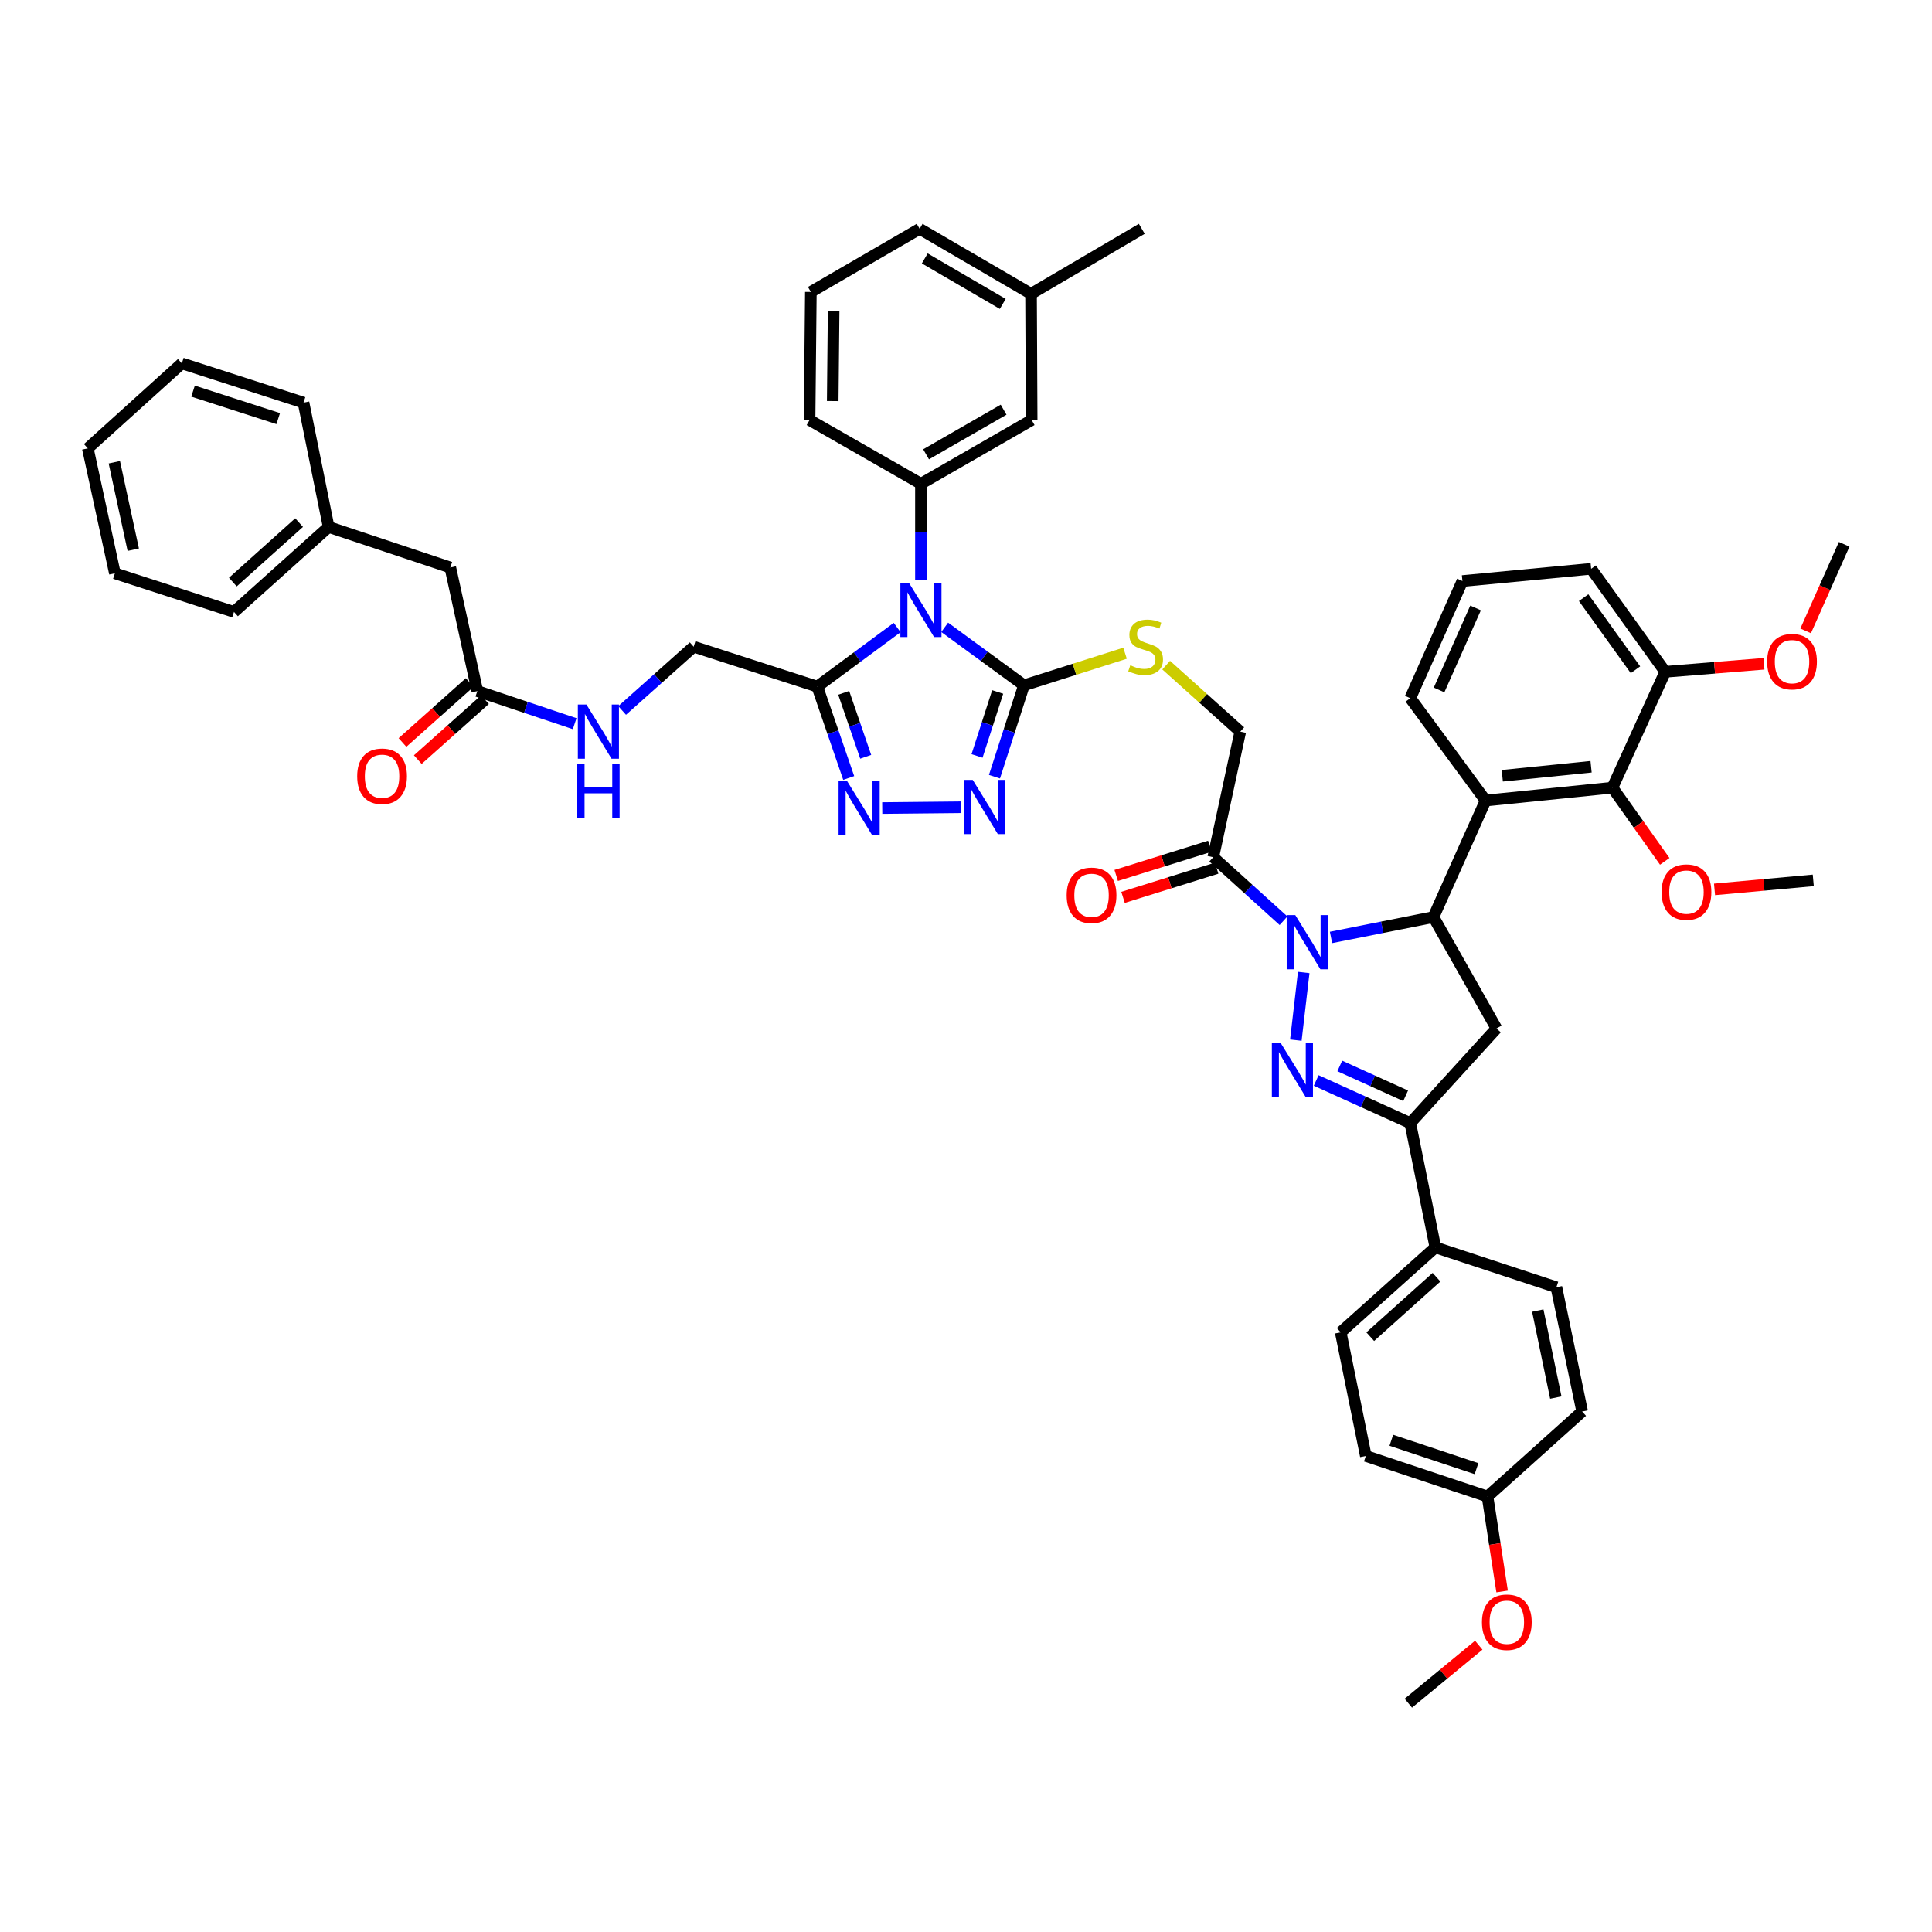 <?xml version='1.0' encoding='iso-8859-1'?>
<svg version='1.1' baseProfile='full'
              xmlns='http://www.w3.org/2000/svg'
                      xmlns:rdkit='http://www.rdkit.org/xml'
                      xmlns:xlink='http://www.w3.org/1999/xlink'
                  xml:space='preserve'
width='1000px' height='1000px' viewBox='0 0 1000 1000'>
<!-- END OF HEADER -->
<rect style='opacity:1.0;fill:#FFFFFF;stroke:none' width='1000' height='1000' x='0' y='0'> </rect>
<path class='bond-1' d='M 674.805,503.358 L 670.73,538.375' style='fill:none;fill-rule:evenodd;stroke:#0000FF;stroke-width:6px;stroke-linecap:butt;stroke-linejoin:miter;stroke-opacity:1' />
<path class='bond-2' d='M 688.934,485.223 L 715.44,479.949' style='fill:none;fill-rule:evenodd;stroke:#0000FF;stroke-width:6px;stroke-linecap:butt;stroke-linejoin:miter;stroke-opacity:1' />
<path class='bond-2' d='M 715.44,479.949 L 741.946,474.676' style='fill:none;fill-rule:evenodd;stroke:#000000;stroke-width:6px;stroke-linecap:butt;stroke-linejoin:miter;stroke-opacity:1' />
<path class='bond-10' d='M 664.352,476.575 L 646.161,460.133' style='fill:none;fill-rule:evenodd;stroke:#0000FF;stroke-width:6px;stroke-linecap:butt;stroke-linejoin:miter;stroke-opacity:1' />
<path class='bond-10' d='M 646.161,460.133 L 627.969,443.692' style='fill:none;fill-rule:evenodd;stroke:#000000;stroke-width:6px;stroke-linecap:butt;stroke-linejoin:miter;stroke-opacity:1' />
<path class='bond-0' d='M 488.966,324.7 L 509.483,339.708' style='fill:none;fill-rule:evenodd;stroke:#0000FF;stroke-width:6px;stroke-linecap:butt;stroke-linejoin:miter;stroke-opacity:1' />
<path class='bond-0' d='M 509.483,339.708 L 530,354.716' style='fill:none;fill-rule:evenodd;stroke:#000000;stroke-width:6px;stroke-linecap:butt;stroke-linejoin:miter;stroke-opacity:1' />
<path class='bond-4' d='M 464.37,324.809 L 443.696,340.096' style='fill:none;fill-rule:evenodd;stroke:#0000FF;stroke-width:6px;stroke-linecap:butt;stroke-linejoin:miter;stroke-opacity:1' />
<path class='bond-4' d='M 443.696,340.096 L 423.023,355.383' style='fill:none;fill-rule:evenodd;stroke:#000000;stroke-width:6px;stroke-linecap:butt;stroke-linejoin:miter;stroke-opacity:1' />
<path class='bond-11' d='M 476.676,300.051 L 476.676,275.226' style='fill:none;fill-rule:evenodd;stroke:#0000FF;stroke-width:6px;stroke-linecap:butt;stroke-linejoin:miter;stroke-opacity:1' />
<path class='bond-11' d='M 476.676,275.226 L 476.676,250.401' style='fill:none;fill-rule:evenodd;stroke:#000000;stroke-width:6px;stroke-linecap:butt;stroke-linejoin:miter;stroke-opacity:1' />
<path class='bond-7' d='M 681.263,559.246 L 705.608,570.277' style='fill:none;fill-rule:evenodd;stroke:#0000FF;stroke-width:6px;stroke-linecap:butt;stroke-linejoin:miter;stroke-opacity:1' />
<path class='bond-7' d='M 705.608,570.277 L 729.954,581.309' style='fill:none;fill-rule:evenodd;stroke:#000000;stroke-width:6px;stroke-linecap:butt;stroke-linejoin:miter;stroke-opacity:1' />
<path class='bond-7' d='M 693.473,551.729 L 710.514,559.451' style='fill:none;fill-rule:evenodd;stroke:#0000FF;stroke-width:6px;stroke-linecap:butt;stroke-linejoin:miter;stroke-opacity:1' />
<path class='bond-7' d='M 710.514,559.451 L 727.556,567.173' style='fill:none;fill-rule:evenodd;stroke:#000000;stroke-width:6px;stroke-linecap:butt;stroke-linejoin:miter;stroke-opacity:1' />
<path class='bond-8' d='M 741.946,474.676 L 768.934,414.359' style='fill:none;fill-rule:evenodd;stroke:#000000;stroke-width:6px;stroke-linecap:butt;stroke-linejoin:miter;stroke-opacity:1' />
<path class='bond-9' d='M 741.946,474.676 L 774.587,532.331' style='fill:none;fill-rule:evenodd;stroke:#000000;stroke-width:6px;stroke-linecap:butt;stroke-linejoin:miter;stroke-opacity:1' />
<path class='bond-3' d='M 530,354.716 L 556.162,346.412' style='fill:none;fill-rule:evenodd;stroke:#000000;stroke-width:6px;stroke-linecap:butt;stroke-linejoin:miter;stroke-opacity:1' />
<path class='bond-3' d='M 556.162,346.412 L 582.325,338.107' style='fill:none;fill-rule:evenodd;stroke:#CCCC00;stroke-width:6px;stroke-linecap:butt;stroke-linejoin:miter;stroke-opacity:1' />
<path class='bond-5' d='M 530,354.716 L 522.367,378.368' style='fill:none;fill-rule:evenodd;stroke:#000000;stroke-width:6px;stroke-linecap:butt;stroke-linejoin:miter;stroke-opacity:1' />
<path class='bond-5' d='M 522.367,378.368 L 514.734,402.02' style='fill:none;fill-rule:evenodd;stroke:#0000FF;stroke-width:6px;stroke-linecap:butt;stroke-linejoin:miter;stroke-opacity:1' />
<path class='bond-5' d='M 516.398,358.161 L 511.055,374.718' style='fill:none;fill-rule:evenodd;stroke:#000000;stroke-width:6px;stroke-linecap:butt;stroke-linejoin:miter;stroke-opacity:1' />
<path class='bond-5' d='M 511.055,374.718 L 505.712,391.274' style='fill:none;fill-rule:evenodd;stroke:#0000FF;stroke-width:6px;stroke-linecap:butt;stroke-linejoin:miter;stroke-opacity:1' />
<path class='bond-17' d='M 423.023,355.383 L 359.035,334.728' style='fill:none;fill-rule:evenodd;stroke:#000000;stroke-width:6px;stroke-linecap:butt;stroke-linejoin:miter;stroke-opacity:1' />
<path class='bond-52' d='M 423.023,355.383 L 431.157,379.03' style='fill:none;fill-rule:evenodd;stroke:#000000;stroke-width:6px;stroke-linecap:butt;stroke-linejoin:miter;stroke-opacity:1' />
<path class='bond-52' d='M 431.157,379.03 L 439.291,402.677' style='fill:none;fill-rule:evenodd;stroke:#0000FF;stroke-width:6px;stroke-linecap:butt;stroke-linejoin:miter;stroke-opacity:1' />
<path class='bond-52' d='M 436.703,358.611 L 442.397,375.163' style='fill:none;fill-rule:evenodd;stroke:#000000;stroke-width:6px;stroke-linecap:butt;stroke-linejoin:miter;stroke-opacity:1' />
<path class='bond-52' d='M 442.397,375.163 L 448.091,391.716' style='fill:none;fill-rule:evenodd;stroke:#0000FF;stroke-width:6px;stroke-linecap:butt;stroke-linejoin:miter;stroke-opacity:1' />
<path class='bond-6' d='M 497.411,417.826 L 456.645,418.245' style='fill:none;fill-rule:evenodd;stroke:#0000FF;stroke-width:6px;stroke-linecap:butt;stroke-linejoin:miter;stroke-opacity:1' />
<path class='bond-15' d='M 729.954,581.309 L 742.943,645.64' style='fill:none;fill-rule:evenodd;stroke:#000000;stroke-width:6px;stroke-linecap:butt;stroke-linejoin:miter;stroke-opacity:1' />
<path class='bond-49' d='M 729.954,581.309 L 774.587,532.331' style='fill:none;fill-rule:evenodd;stroke:#000000;stroke-width:6px;stroke-linecap:butt;stroke-linejoin:miter;stroke-opacity:1' />
<path class='bond-12' d='M 768.934,414.359 L 834.586,407.696' style='fill:none;fill-rule:evenodd;stroke:#000000;stroke-width:6px;stroke-linecap:butt;stroke-linejoin:miter;stroke-opacity:1' />
<path class='bond-12' d='M 777.582,401.534 L 823.538,396.87' style='fill:none;fill-rule:evenodd;stroke:#000000;stroke-width:6px;stroke-linecap:butt;stroke-linejoin:miter;stroke-opacity:1' />
<path class='bond-27' d='M 768.934,414.359 L 729.954,361.379' style='fill:none;fill-rule:evenodd;stroke:#000000;stroke-width:6px;stroke-linecap:butt;stroke-linejoin:miter;stroke-opacity:1' />
<path class='bond-16' d='M 627.969,443.692 L 641.962,378.694' style='fill:none;fill-rule:evenodd;stroke:#000000;stroke-width:6px;stroke-linecap:butt;stroke-linejoin:miter;stroke-opacity:1' />
<path class='bond-20' d='M 626.2,438.018 L 601.971,445.576' style='fill:none;fill-rule:evenodd;stroke:#000000;stroke-width:6px;stroke-linecap:butt;stroke-linejoin:miter;stroke-opacity:1' />
<path class='bond-20' d='M 601.971,445.576 L 577.742,453.133' style='fill:none;fill-rule:evenodd;stroke:#FF0000;stroke-width:6px;stroke-linecap:butt;stroke-linejoin:miter;stroke-opacity:1' />
<path class='bond-20' d='M 629.739,449.366 L 605.51,456.923' style='fill:none;fill-rule:evenodd;stroke:#000000;stroke-width:6px;stroke-linecap:butt;stroke-linejoin:miter;stroke-opacity:1' />
<path class='bond-20' d='M 605.51,456.923 L 581.281,464.48' style='fill:none;fill-rule:evenodd;stroke:#FF0000;stroke-width:6px;stroke-linecap:butt;stroke-linejoin:miter;stroke-opacity:1' />
<path class='bond-18' d='M 476.676,250.401 L 533.988,217.416' style='fill:none;fill-rule:evenodd;stroke:#000000;stroke-width:6px;stroke-linecap:butt;stroke-linejoin:miter;stroke-opacity:1' />
<path class='bond-18' d='M 479.344,235.151 L 519.462,212.062' style='fill:none;fill-rule:evenodd;stroke:#000000;stroke-width:6px;stroke-linecap:butt;stroke-linejoin:miter;stroke-opacity:1' />
<path class='bond-32' d='M 476.676,250.401 L 419.034,217.416' style='fill:none;fill-rule:evenodd;stroke:#000000;stroke-width:6px;stroke-linecap:butt;stroke-linejoin:miter;stroke-opacity:1' />
<path class='bond-21' d='M 834.586,407.696 L 861.918,347.73' style='fill:none;fill-rule:evenodd;stroke:#000000;stroke-width:6px;stroke-linecap:butt;stroke-linejoin:miter;stroke-opacity:1' />
<path class='bond-26' d='M 834.586,407.696 L 848.126,426.765' style='fill:none;fill-rule:evenodd;stroke:#000000;stroke-width:6px;stroke-linecap:butt;stroke-linejoin:miter;stroke-opacity:1' />
<path class='bond-26' d='M 848.126,426.765 L 861.666,445.834' style='fill:none;fill-rule:evenodd;stroke:#FF0000;stroke-width:6px;stroke-linecap:butt;stroke-linejoin:miter;stroke-opacity:1' />
<path class='bond-13' d='M 603.61,344.276 L 622.786,361.485' style='fill:none;fill-rule:evenodd;stroke:#CCCC00;stroke-width:6px;stroke-linecap:butt;stroke-linejoin:miter;stroke-opacity:1' />
<path class='bond-13' d='M 622.786,361.485 L 641.962,378.694' style='fill:none;fill-rule:evenodd;stroke:#000000;stroke-width:6px;stroke-linecap:butt;stroke-linejoin:miter;stroke-opacity:1' />
<path class='bond-14' d='M 247.073,357.701 L 272.258,366.139' style='fill:none;fill-rule:evenodd;stroke:#000000;stroke-width:6px;stroke-linecap:butt;stroke-linejoin:miter;stroke-opacity:1' />
<path class='bond-14' d='M 272.258,366.139 L 297.443,374.576' style='fill:none;fill-rule:evenodd;stroke:#0000FF;stroke-width:6px;stroke-linecap:butt;stroke-linejoin:miter;stroke-opacity:1' />
<path class='bond-22' d='M 243.116,353.267 L 225.723,368.787' style='fill:none;fill-rule:evenodd;stroke:#000000;stroke-width:6px;stroke-linecap:butt;stroke-linejoin:miter;stroke-opacity:1' />
<path class='bond-22' d='M 225.723,368.787 L 208.33,384.308' style='fill:none;fill-rule:evenodd;stroke:#FF0000;stroke-width:6px;stroke-linecap:butt;stroke-linejoin:miter;stroke-opacity:1' />
<path class='bond-22' d='M 251.03,362.135 L 233.637,377.656' style='fill:none;fill-rule:evenodd;stroke:#000000;stroke-width:6px;stroke-linecap:butt;stroke-linejoin:miter;stroke-opacity:1' />
<path class='bond-22' d='M 233.637,377.656 L 216.244,393.176' style='fill:none;fill-rule:evenodd;stroke:#FF0000;stroke-width:6px;stroke-linecap:butt;stroke-linejoin:miter;stroke-opacity:1' />
<path class='bond-25' d='M 247.073,357.701 L 233.08,293.733' style='fill:none;fill-rule:evenodd;stroke:#000000;stroke-width:6px;stroke-linecap:butt;stroke-linejoin:miter;stroke-opacity:1' />
<path class='bond-23' d='M 742.943,645.64 L 693.951,689.613' style='fill:none;fill-rule:evenodd;stroke:#000000;stroke-width:6px;stroke-linecap:butt;stroke-linejoin:miter;stroke-opacity:1' />
<path class='bond-23' d='M 743.534,661.082 L 709.24,691.863' style='fill:none;fill-rule:evenodd;stroke:#000000;stroke-width:6px;stroke-linecap:butt;stroke-linejoin:miter;stroke-opacity:1' />
<path class='bond-24' d='M 742.943,645.64 L 805.584,666.289' style='fill:none;fill-rule:evenodd;stroke:#000000;stroke-width:6px;stroke-linecap:butt;stroke-linejoin:miter;stroke-opacity:1' />
<path class='bond-19' d='M 359.035,334.728 L 340.529,351.231' style='fill:none;fill-rule:evenodd;stroke:#000000;stroke-width:6px;stroke-linecap:butt;stroke-linejoin:miter;stroke-opacity:1' />
<path class='bond-19' d='M 340.529,351.231 L 322.023,367.734' style='fill:none;fill-rule:evenodd;stroke:#0000FF;stroke-width:6px;stroke-linecap:butt;stroke-linejoin:miter;stroke-opacity:1' />
<path class='bond-29' d='M 533.988,217.416 L 533.665,152.088' style='fill:none;fill-rule:evenodd;stroke:#000000;stroke-width:6px;stroke-linecap:butt;stroke-linejoin:miter;stroke-opacity:1' />
<path class='bond-34' d='M 861.918,347.73 L 887.476,345.65' style='fill:none;fill-rule:evenodd;stroke:#000000;stroke-width:6px;stroke-linecap:butt;stroke-linejoin:miter;stroke-opacity:1' />
<path class='bond-34' d='M 887.476,345.65 L 913.034,343.57' style='fill:none;fill-rule:evenodd;stroke:#FF0000;stroke-width:6px;stroke-linecap:butt;stroke-linejoin:miter;stroke-opacity:1' />
<path class='bond-50' d='M 861.918,347.73 L 823.578,294.407' style='fill:none;fill-rule:evenodd;stroke:#000000;stroke-width:6px;stroke-linecap:butt;stroke-linejoin:miter;stroke-opacity:1' />
<path class='bond-50' d='M 846.516,346.67 L 819.679,309.344' style='fill:none;fill-rule:evenodd;stroke:#000000;stroke-width:6px;stroke-linecap:butt;stroke-linejoin:miter;stroke-opacity:1' />
<path class='bond-30' d='M 693.951,689.613 L 706.947,753.607' style='fill:none;fill-rule:evenodd;stroke:#000000;stroke-width:6px;stroke-linecap:butt;stroke-linejoin:miter;stroke-opacity:1' />
<path class='bond-31' d='M 805.584,666.289 L 818.923,730.607' style='fill:none;fill-rule:evenodd;stroke:#000000;stroke-width:6px;stroke-linecap:butt;stroke-linejoin:miter;stroke-opacity:1' />
<path class='bond-31' d='M 795.946,678.351 L 805.283,723.374' style='fill:none;fill-rule:evenodd;stroke:#000000;stroke-width:6px;stroke-linecap:butt;stroke-linejoin:miter;stroke-opacity:1' />
<path class='bond-33' d='M 233.08,293.733 L 170.102,272.74' style='fill:none;fill-rule:evenodd;stroke:#000000;stroke-width:6px;stroke-linecap:butt;stroke-linejoin:miter;stroke-opacity:1' />
<path class='bond-41' d='M 887.438,460.348 L 912.995,458.016' style='fill:none;fill-rule:evenodd;stroke:#FF0000;stroke-width:6px;stroke-linecap:butt;stroke-linejoin:miter;stroke-opacity:1' />
<path class='bond-41' d='M 912.995,458.016 L 938.552,455.684' style='fill:none;fill-rule:evenodd;stroke:#000000;stroke-width:6px;stroke-linecap:butt;stroke-linejoin:miter;stroke-opacity:1' />
<path class='bond-36' d='M 729.954,361.379 L 756.942,300.739' style='fill:none;fill-rule:evenodd;stroke:#000000;stroke-width:6px;stroke-linecap:butt;stroke-linejoin:miter;stroke-opacity:1' />
<path class='bond-36' d='M 744.861,357.116 L 763.753,314.668' style='fill:none;fill-rule:evenodd;stroke:#000000;stroke-width:6px;stroke-linecap:butt;stroke-linejoin:miter;stroke-opacity:1' />
<path class='bond-28' d='M 769.931,774.6 L 818.923,730.607' style='fill:none;fill-rule:evenodd;stroke:#000000;stroke-width:6px;stroke-linecap:butt;stroke-linejoin:miter;stroke-opacity:1' />
<path class='bond-35' d='M 769.931,774.6 L 773.713,799.179' style='fill:none;fill-rule:evenodd;stroke:#000000;stroke-width:6px;stroke-linecap:butt;stroke-linejoin:miter;stroke-opacity:1' />
<path class='bond-35' d='M 773.713,799.179 L 777.494,823.757' style='fill:none;fill-rule:evenodd;stroke:#FF0000;stroke-width:6px;stroke-linecap:butt;stroke-linejoin:miter;stroke-opacity:1' />
<path class='bond-51' d='M 769.931,774.6 L 706.947,753.607' style='fill:none;fill-rule:evenodd;stroke:#000000;stroke-width:6px;stroke-linecap:butt;stroke-linejoin:miter;stroke-opacity:1' />
<path class='bond-51' d='M 764.242,760.175 L 720.153,745.48' style='fill:none;fill-rule:evenodd;stroke:#000000;stroke-width:6px;stroke-linecap:butt;stroke-linejoin:miter;stroke-opacity:1' />
<path class='bond-40' d='M 533.665,152.088 L 590.983,118.436' style='fill:none;fill-rule:evenodd;stroke:#000000;stroke-width:6px;stroke-linecap:butt;stroke-linejoin:miter;stroke-opacity:1' />
<path class='bond-53' d='M 533.665,152.088 L 476.009,118.436' style='fill:none;fill-rule:evenodd;stroke:#000000;stroke-width:6px;stroke-linecap:butt;stroke-linejoin:miter;stroke-opacity:1' />
<path class='bond-53' d='M 519.025,157.306 L 478.666,133.75' style='fill:none;fill-rule:evenodd;stroke:#000000;stroke-width:6px;stroke-linecap:butt;stroke-linejoin:miter;stroke-opacity:1' />
<path class='bond-37' d='M 419.034,217.416 L 419.701,151.111' style='fill:none;fill-rule:evenodd;stroke:#000000;stroke-width:6px;stroke-linecap:butt;stroke-linejoin:miter;stroke-opacity:1' />
<path class='bond-37' d='M 431.02,207.59 L 431.487,161.176' style='fill:none;fill-rule:evenodd;stroke:#000000;stroke-width:6px;stroke-linecap:butt;stroke-linejoin:miter;stroke-opacity:1' />
<path class='bond-42' d='M 170.102,272.74 L 121.111,316.72' style='fill:none;fill-rule:evenodd;stroke:#000000;stroke-width:6px;stroke-linecap:butt;stroke-linejoin:miter;stroke-opacity:1' />
<path class='bond-42' d='M 154.813,270.492 L 120.519,301.278' style='fill:none;fill-rule:evenodd;stroke:#000000;stroke-width:6px;stroke-linecap:butt;stroke-linejoin:miter;stroke-opacity:1' />
<path class='bond-43' d='M 170.102,272.74 L 157.1,208.409' style='fill:none;fill-rule:evenodd;stroke:#000000;stroke-width:6px;stroke-linecap:butt;stroke-linejoin:miter;stroke-opacity:1' />
<path class='bond-44' d='M 934.606,326.543 L 944.576,304.132' style='fill:none;fill-rule:evenodd;stroke:#FF0000;stroke-width:6px;stroke-linecap:butt;stroke-linejoin:miter;stroke-opacity:1' />
<path class='bond-44' d='M 944.576,304.132 L 954.545,281.721' style='fill:none;fill-rule:evenodd;stroke:#000000;stroke-width:6px;stroke-linecap:butt;stroke-linejoin:miter;stroke-opacity:1' />
<path class='bond-45' d='M 765.401,851.548 L 747.176,866.556' style='fill:none;fill-rule:evenodd;stroke:#FF0000;stroke-width:6px;stroke-linecap:butt;stroke-linejoin:miter;stroke-opacity:1' />
<path class='bond-45' d='M 747.176,866.556 L 728.95,881.564' style='fill:none;fill-rule:evenodd;stroke:#000000;stroke-width:6px;stroke-linecap:butt;stroke-linejoin:miter;stroke-opacity:1' />
<path class='bond-38' d='M 756.942,300.739 L 823.578,294.407' style='fill:none;fill-rule:evenodd;stroke:#000000;stroke-width:6px;stroke-linecap:butt;stroke-linejoin:miter;stroke-opacity:1' />
<path class='bond-39' d='M 419.701,151.111 L 476.009,118.436' style='fill:none;fill-rule:evenodd;stroke:#000000;stroke-width:6px;stroke-linecap:butt;stroke-linejoin:miter;stroke-opacity:1' />
<path class='bond-47' d='M 121.111,316.72 L 59.461,296.731' style='fill:none;fill-rule:evenodd;stroke:#000000;stroke-width:6px;stroke-linecap:butt;stroke-linejoin:miter;stroke-opacity:1' />
<path class='bond-46' d='M 157.1,208.409 L 94.122,188.084' style='fill:none;fill-rule:evenodd;stroke:#000000;stroke-width:6px;stroke-linecap:butt;stroke-linejoin:miter;stroke-opacity:1' />
<path class='bond-46' d='M 144.003,216.672 L 99.918,202.444' style='fill:none;fill-rule:evenodd;stroke:#000000;stroke-width:6px;stroke-linecap:butt;stroke-linejoin:miter;stroke-opacity:1' />
<path class='bond-48' d='M 94.122,188.084 L 45.455,232.076' style='fill:none;fill-rule:evenodd;stroke:#000000;stroke-width:6px;stroke-linecap:butt;stroke-linejoin:miter;stroke-opacity:1' />
<path class='bond-54' d='M 59.461,296.731 L 45.455,232.076' style='fill:none;fill-rule:evenodd;stroke:#000000;stroke-width:6px;stroke-linecap:butt;stroke-linejoin:miter;stroke-opacity:1' />
<path class='bond-54' d='M 68.977,284.516 L 59.172,239.258' style='fill:none;fill-rule:evenodd;stroke:#000000;stroke-width:6px;stroke-linecap:butt;stroke-linejoin:miter;stroke-opacity:1' />
<path  class='atom-0' d='M 670.43 473.645
L 679.622 488.503
Q 680.533 489.969, 681.999 492.624
Q 683.465 495.278, 683.544 495.437
L 683.544 473.645
L 687.269 473.645
L 687.269 501.697
L 683.425 501.697
L 673.56 485.452
Q 672.411 483.551, 671.183 481.372
Q 669.994 479.192, 669.637 478.519
L 669.637 501.697
L 665.992 501.697
L 665.992 473.645
L 670.43 473.645
' fill='#0000FF'/>
<path  class='atom-1' d='M 470.476 301.684
L 479.668 316.542
Q 480.579 318.007, 482.045 320.662
Q 483.511 323.317, 483.59 323.475
L 483.59 301.684
L 487.315 301.684
L 487.315 329.735
L 483.471 329.735
L 473.606 313.491
Q 472.457 311.589, 471.229 309.41
Q 470.04 307.231, 469.683 306.557
L 469.683 329.735
L 466.038 329.735
L 466.038 301.684
L 470.476 301.684
' fill='#0000FF'/>
<path  class='atom-2' d='M 662.75 539.641
L 671.942 554.499
Q 672.853 555.965, 674.319 558.619
Q 675.785 561.274, 675.864 561.432
L 675.864 539.641
L 679.589 539.641
L 679.589 567.692
L 675.746 567.692
L 665.88 551.448
Q 664.731 549.546, 663.503 547.367
Q 662.314 545.188, 661.957 544.514
L 661.957 567.692
L 658.312 567.692
L 658.312 539.641
L 662.75 539.641
' fill='#0000FF'/>
<path  class='atom-6' d='M 503.473 403.675
L 512.666 418.533
Q 513.577 419.999, 515.043 422.653
Q 516.509 425.308, 516.588 425.466
L 516.588 403.675
L 520.312 403.675
L 520.312 431.726
L 516.469 431.726
L 506.604 415.482
Q 505.454 413.58, 504.226 411.401
Q 503.038 409.222, 502.681 408.548
L 502.681 431.726
L 499.036 431.726
L 499.036 403.675
L 503.473 403.675
' fill='#0000FF'/>
<path  class='atom-7' d='M 438.488 404.342
L 447.68 419.2
Q 448.592 420.666, 450.058 423.32
Q 451.524 425.975, 451.603 426.133
L 451.603 404.342
L 455.327 404.342
L 455.327 432.393
L 451.484 432.393
L 441.618 416.149
Q 440.469 414.247, 439.241 412.068
Q 438.053 409.889, 437.696 409.215
L 437.696 432.393
L 434.051 432.393
L 434.051 404.342
L 438.488 404.342
' fill='#0000FF'/>
<path  class='atom-14' d='M 585.047 344.355
Q 585.363 344.474, 586.671 345.029
Q 587.978 345.584, 589.405 345.94
Q 590.871 346.257, 592.297 346.257
Q 594.952 346.257, 596.497 344.989
Q 598.042 343.682, 598.042 341.424
Q 598.042 339.878, 597.25 338.927
Q 596.497 337.976, 595.308 337.461
Q 594.12 336.946, 592.139 336.352
Q 589.643 335.599, 588.137 334.886
Q 586.671 334.173, 585.601 332.667
Q 584.571 331.162, 584.571 328.626
Q 584.571 325.1, 586.948 322.92
Q 589.365 320.741, 594.12 320.741
Q 597.369 320.741, 601.053 322.287
L 600.142 325.337
Q 596.774 323.951, 594.239 323.951
Q 591.505 323.951, 589.999 325.1
Q 588.494 326.209, 588.533 328.15
Q 588.533 329.656, 589.286 330.567
Q 590.078 331.479, 591.188 331.994
Q 592.337 332.509, 594.239 333.103
Q 596.774 333.896, 598.28 334.688
Q 599.786 335.48, 600.855 337.105
Q 601.965 338.69, 601.965 341.424
Q 601.965 345.306, 599.35 347.406
Q 596.774 349.467, 592.456 349.467
Q 589.96 349.467, 588.058 348.912
Q 586.196 348.397, 583.977 347.486
L 585.047 344.355
' fill='#CCCC00'/>
<path  class='atom-20' d='M 303.533 364.668
L 312.725 379.526
Q 313.636 380.992, 315.102 383.646
Q 316.568 386.301, 316.647 386.459
L 316.647 364.668
L 320.372 364.668
L 320.372 392.72
L 316.528 392.72
L 306.663 376.475
Q 305.514 374.573, 304.285 372.394
Q 303.097 370.215, 302.74 369.541
L 302.74 392.72
L 299.095 392.72
L 299.095 364.668
L 303.533 364.668
' fill='#0000FF'/>
<path  class='atom-20' d='M 298.758 395.525
L 302.562 395.525
L 302.562 407.451
L 316.905 407.451
L 316.905 395.525
L 320.708 395.525
L 320.708 423.576
L 316.905 423.576
L 316.905 410.62
L 302.562 410.62
L 302.562 423.576
L 298.758 423.576
L 298.758 395.525
' fill='#0000FF'/>
<path  class='atom-21' d='M 552.108 463.417
Q 552.108 456.681, 555.436 452.917
Q 558.765 449.153, 564.985 449.153
Q 571.206 449.153, 574.534 452.917
Q 577.862 456.681, 577.862 463.417
Q 577.862 470.231, 574.494 474.114
Q 571.126 477.958, 564.985 477.958
Q 558.804 477.958, 555.436 474.114
Q 552.108 470.271, 552.108 463.417
M 564.985 474.788
Q 569.264 474.788, 571.562 471.935
Q 573.9 469.043, 573.9 463.417
Q 573.9 457.909, 571.562 455.136
Q 569.264 452.323, 564.985 452.323
Q 560.706 452.323, 558.368 455.096
Q 556.07 457.87, 556.07 463.417
Q 556.07 469.082, 558.368 471.935
Q 560.706 474.788, 564.985 474.788
' fill='#FF0000'/>
<path  class='atom-23' d='M 184.881 401.786
Q 184.881 395.051, 188.209 391.287
Q 191.537 387.523, 197.758 387.523
Q 203.978 387.523, 207.306 391.287
Q 210.635 395.051, 210.635 401.786
Q 210.635 408.601, 207.267 412.484
Q 203.899 416.327, 197.758 416.327
Q 191.577 416.327, 188.209 412.484
Q 184.881 408.641, 184.881 401.786
M 197.758 413.157
Q 202.037 413.157, 204.335 410.305
Q 206.672 407.412, 206.672 401.786
Q 206.672 396.279, 204.335 393.505
Q 202.037 390.692, 197.758 390.692
Q 193.479 390.692, 191.141 393.466
Q 188.843 396.239, 188.843 401.786
Q 188.843 407.452, 191.141 410.305
Q 193.479 413.157, 197.758 413.157
' fill='#FF0000'/>
<path  class='atom-27' d='M 860.036 461.753
Q 860.036 455.017, 863.364 451.253
Q 866.692 447.489, 872.913 447.489
Q 879.133 447.489, 882.462 451.253
Q 885.79 455.017, 885.79 461.753
Q 885.79 468.567, 882.422 472.45
Q 879.054 476.293, 872.913 476.293
Q 866.732 476.293, 863.364 472.45
Q 860.036 468.607, 860.036 461.753
M 872.913 473.124
Q 877.192 473.124, 879.49 470.271
Q 881.828 467.379, 881.828 461.753
Q 881.828 456.245, 879.49 453.472
Q 877.192 450.659, 872.913 450.659
Q 868.634 450.659, 866.296 453.432
Q 863.998 456.206, 863.998 461.753
Q 863.998 467.418, 866.296 470.271
Q 868.634 473.124, 872.913 473.124
' fill='#FF0000'/>
<path  class='atom-35' d='M 914.68 342.467
Q 914.68 335.731, 918.008 331.967
Q 921.336 328.203, 927.557 328.203
Q 933.777 328.203, 937.106 331.967
Q 940.434 335.731, 940.434 342.467
Q 940.434 349.282, 937.066 353.165
Q 933.698 357.008, 927.557 357.008
Q 921.376 357.008, 918.008 353.165
Q 914.68 349.321, 914.68 342.467
M 927.557 353.838
Q 931.836 353.838, 934.134 350.985
Q 936.472 348.093, 936.472 342.467
Q 936.472 336.96, 934.134 334.186
Q 931.836 331.373, 927.557 331.373
Q 923.278 331.373, 920.94 334.146
Q 918.642 336.92, 918.642 342.467
Q 918.642 348.133, 920.94 350.985
Q 923.278 353.838, 927.557 353.838
' fill='#FF0000'/>
<path  class='atom-36' d='M 767.052 839.664
Q 767.052 832.929, 770.38 829.165
Q 773.709 825.401, 779.929 825.401
Q 786.15 825.401, 789.478 829.165
Q 792.806 832.929, 792.806 839.664
Q 792.806 846.479, 789.438 850.362
Q 786.07 854.205, 779.929 854.205
Q 773.748 854.205, 770.38 850.362
Q 767.052 846.519, 767.052 839.664
M 779.929 851.036
Q 784.208 851.036, 786.506 848.183
Q 788.844 845.291, 788.844 839.664
Q 788.844 834.157, 786.506 831.384
Q 784.208 828.57, 779.929 828.57
Q 775.65 828.57, 773.312 831.344
Q 771.014 834.117, 771.014 839.664
Q 771.014 845.33, 773.312 848.183
Q 775.65 851.036, 779.929 851.036
' fill='#FF0000'/>
</svg>
